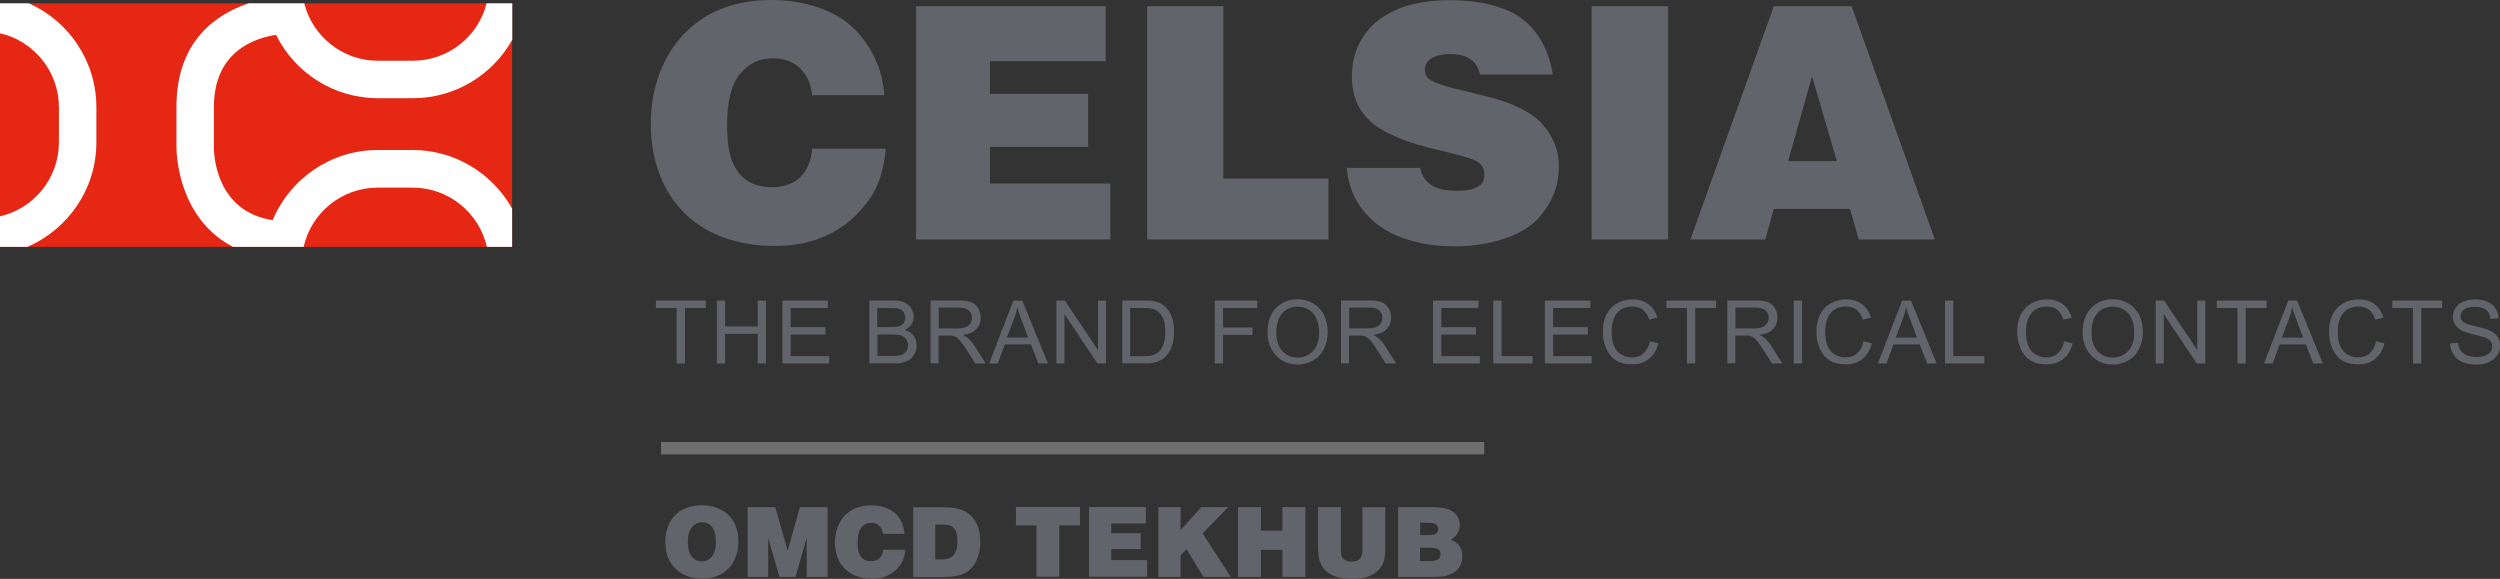 <?xml version="1.0" encoding="UTF-8"?>
<svg id="Livello_1" data-name="Livello 1" xmlns="http://www.w3.org/2000/svg" xmlns:xlink="http://www.w3.org/1999/xlink" viewBox="0 0 165.49 38.32">
  <rect x="0" y="0" width="165.49" height="38.32" fill="#333333" stroke="none"/>
  <defs>
    <style>
      .cls-1 {
        fill: none;
      }

      .cls-2 {
        fill: #61646a;
      }

      .cls-3 {
        fill: #fff;
      }

      .cls-4 {
        fill: #706f6f;
      }

      .cls-5 {
        fill: #e52713;
      }

      .cls-6 {
        clip-path: url(#clippath);
      }
    </style>
    <clipPath id="clippath">
      <rect class="cls-1" x="0" width="165.49" height="38.32"/>
    </clipPath>
  </defs>
  <rect class="cls-4" x="43.76" y="29.26" width="54.49" height=".82"/>
  <g class="cls-6">
    <path class="cls-2" d="M94.63,36.26c.3,0,.5.04.59.11.1.07.14.18.14.32s-.05.25-.15.33c-.1.08-.29.12-.59.12h-.62v-.88h.62ZM94.5,34.61c.21,0,.35,0,.42.03.09.03.16.07.21.14.05.07.08.15.08.24,0,.12-.05.22-.14.29-.09.08-.26.11-.49.11h-.57v-.82h.48ZM94.88,38.19c.36,0,.61-.02.76-.05.15-.03.3-.09.45-.16.15-.07.27-.15.34-.23.11-.11.2-.24.27-.4.06-.16.1-.34.1-.54,0-.28-.07-.51-.21-.69-.14-.19-.33-.31-.56-.38.4-.26.6-.58.6-.98s-.18-.72-.53-.94c-.27-.17-.69-.25-1.26-.25h-2.29v4.62h2.33ZM87.26,36.26c0,.33.02.58.06.74.07.25.16.45.28.6.12.15.26.28.44.39.18.11.38.19.62.25.24.06.52.09.85.09.28,0,.54-.03.78-.08.24-.06.45-.14.62-.25.18-.11.33-.24.45-.39.12-.15.21-.33.26-.52.05-.2.08-.47.08-.81v-2.7h-1.51v2.85c0,.26-.06.45-.18.57-.12.12-.3.18-.52.18-.15,0-.29-.03-.41-.09-.12-.06-.2-.14-.25-.24-.05-.1-.07-.24-.07-.43v-2.85h-1.51v2.69ZM83.47,38.19v-1.79h1.42v1.79h1.52v-4.62h-1.52v1.56h-1.42v-1.56h-1.52v4.62h1.52ZM78.15,38.19v-1.44l.4-.4,1.11,1.84h1.81l-1.86-2.88,1.69-1.74h-1.78l-1.37,1.53v-1.53h-1.47v4.62h1.47ZM75.94,38.19v-1.11h-2.38v-.73h1.95v-1.05h-1.95v-.65h2.29v-1.09h-3.76v4.62h3.85ZM67.24,34.78h1.37v3.4h1.51v-3.4h1.37v-1.22h-4.24v1.22ZM61.93,34.72h.39c.28,0,.49.03.62.09.1.04.18.11.24.2.07.09.12.21.15.36.04.15.05.31.05.47,0,.27-.04.5-.12.68-.08.18-.19.31-.33.39s-.36.12-.64.12h-.38s0-2.32,0-2.32ZM62.52,38.19c.35,0,.65-.03.9-.09.24-.06.44-.14.59-.24.15-.1.29-.24.42-.41.13-.17.24-.4.33-.67.09-.27.13-.58.13-.92,0-.51-.1-.94-.3-1.3-.2-.35-.47-.61-.81-.76-.34-.15-.75-.22-1.23-.22h-2.1v4.62h2.07ZM59.75,34.7c-.1-.25-.24-.47-.43-.66-.19-.19-.43-.34-.72-.44-.29-.1-.61-.15-.94-.15-.38,0-.73.07-1.05.2-.25.11-.47.26-.68.47-.2.21-.36.47-.48.78-.12.31-.18.64-.18,1,0,.42.08.81.24,1.15.11.25.27.47.48.66.2.19.45.34.75.44.3.11.62.16.98.16s.66-.05.93-.16.5-.26.69-.45c.19-.2.33-.39.42-.59.08-.2.14-.44.17-.72h-1.46c-.03.25-.11.44-.25.57-.14.13-.32.19-.56.19-.19,0-.35-.04-.48-.12-.13-.08-.23-.21-.3-.37-.07-.17-.11-.41-.11-.73,0-.47.08-.8.25-1.01.17-.21.39-.31.65-.31.21,0,.39.06.53.19.14.13.22.31.25.54h1.43c-.03-.25-.07-.46-.15-.64M50.85,38.19v-2.59l.75,2.59h1.06l.74-2.59v2.59h1.38v-4.62h-1.83l-.81,2.88-.82-2.88h-1.83v4.62h1.37ZM45.83,36.89c-.2-.24-.3-.58-.3-1.02,0-.29.04-.53.13-.73.09-.2.2-.34.35-.43.15-.09.3-.14.47-.14.15,0,.28.03.4.1.12.07.21.15.28.25.07.1.13.23.17.39.04.16.06.35.06.56,0,.29-.04.53-.13.73-.08.2-.2.34-.34.43-.14.09-.3.13-.47.13-.26,0-.47-.09-.62-.28M47.8,37.97c.36-.23.64-.53.81-.9.18-.37.27-.78.27-1.25s-.1-.89-.3-1.26c-.2-.36-.5-.64-.88-.83-.38-.19-.8-.29-1.26-.29-.24,0-.47.03-.69.08-.22.06-.42.14-.61.24-.19.1-.37.25-.54.44-.17.19-.31.43-.41.71-.1.28-.15.6-.15.95,0,.74.22,1.33.66,1.77.44.44,1.03.67,1.77.67.52,0,.97-.11,1.33-.34"/>
    <path class="cls-2" d="M121.59,10.66h-3.22l1.58-5.61,1.64,5.61ZM116.85,15.85l.57-2.02h5.04l.58,2.02h5.04L122.57.41h-5.15l-5.52,15.44h4.95ZM110.42.41h-5.06v15.44h5.06V.41ZM102.37,3.4c-.17-.42-.4-.84-.7-1.24-.3-.41-.68-.77-1.16-1.09-.48-.32-1.11-.57-1.91-.77-.8-.2-1.68-.29-2.65-.29-.81,0-1.59.08-2.36.26-.76.17-1.45.46-2.07.87-.62.41-1.12.95-1.48,1.63-.37.67-.55,1.44-.55,2.31s.21,1.63.62,2.25c.41.62,1.02,1.12,1.83,1.51.81.39,1.67.7,2.59.92l1.77.44c.91.22,1.46.43,1.66.62.2.19.3.44.3.76s-.11.54-.33.71c-.3.23-.79.34-1.47.34-.78,0-1.36-.13-1.73-.39-.38-.26-.62-.64-.73-1.13h-4.86c.08.71.24,1.31.46,1.79.31.68.77,1.28,1.38,1.8.61.52,1.38.92,2.31,1.19.94.28,1.94.42,3,.42.97,0,1.9-.12,2.78-.36.88-.24,1.6-.56,2.15-.96.55-.4,1.02-.96,1.4-1.65.38-.7.57-1.47.57-2.32,0-1.06-.37-2-1.1-2.81-.73-.81-2.01-1.43-3.83-1.87l-1.97-.48c-.9-.22-1.47-.44-1.71-.65-.17-.15-.26-.34-.26-.59,0-.28.11-.51.34-.69.3-.23.74-.35,1.32-.35s1.04.11,1.36.34c.32.22.53.56.64,1.01h4.81c-.1-.57-.23-1.06-.4-1.48M87.94,15.85v-4.03h-6.96V.41h-5.04v15.44h12ZM73.5,15.85v-3.7h-7.97v-2.43h6.5v-3.5h-6.5v-2.17h7.66V.41h-12.55v15.44h12.86ZM58.05,4.18c-.33-.84-.82-1.58-1.45-2.22-.63-.64-1.44-1.13-2.41-1.46C53.21.17,52.17,0,51.05,0,49.77,0,48.6.22,47.54.67c-.83.35-1.58.88-2.27,1.59-.68.7-1.22,1.57-1.61,2.61-.39,1.04-.58,2.15-.58,3.35,0,1.41.27,2.7.81,3.85.38.83.91,1.56,1.59,2.2.68.64,1.51,1.13,2.51,1.48,1,.35,2.08.53,3.26.53s2.21-.18,3.11-.54c.9-.36,1.67-.86,2.32-1.52.65-.65,1.11-1.31,1.39-1.96.28-.65.47-1.46.57-2.42h-4.87c-.08.84-.36,1.48-.82,1.91-.46.43-1.08.64-1.86.64-.64,0-1.17-.14-1.6-.41-.43-.27-.76-.69-1-1.25-.24-.56-.36-1.38-.36-2.45,0-1.56.28-2.69.85-3.38.56-.69,1.29-1.04,2.19-1.04.72,0,1.31.21,1.77.64.46.43.74,1.03.82,1.8h4.79c-.08-.83-.25-1.54-.49-2.14"/>
  </g>
  <rect class="cls-5" x="0" y=".22" width="33.9" height="16.12"/>
  <path class="cls-3" d="M1.91.22H0v1.98c2.23.51,3.9,2.52,3.9,4.9v2.32c0,2.39-1.67,4.39-3.9,4.9v2.02h1.81c2.68-1.15,4.57-3.82,4.57-6.92v-2.32C6.38,4.03,4.54,1.39,1.91.22"/>
  <path class="cls-3" d="M18.27,2.3c1.23,2.49,3.79,4.2,6.74,4.2h2.32c2.82,0,5.29-1.56,6.58-3.87V.22h-1.7c-.55,2.19-2.53,3.8-4.88,3.8h-2.32c-2.35,0-4.33-1.63-4.87-3.8h-3.68c-2.12.71-4.78,2.46-4.78,6.85v2.73c0,.08.01,1.83.89,3.6.52,1.04,1.4,2.2,2.86,2.94h4.67c.5-2.24,2.51-3.92,4.9-3.92h2.32c2.39,0,4.4,1.68,4.91,3.92h1.67v-2.53c-1.29-2.31-3.76-3.88-6.58-3.88h-2.32c-3.12,0-5.81,1.92-6.95,4.64-3.73-.55-3.89-4.31-3.89-4.76v-2.73c0-3.69,2.72-4.56,4.1-4.77"/>
  <path class="cls-2" d="M162.41,23.47c.14.22.34.39.6.5.25.11.57.16.95.16.3,0,.56-.05.8-.16.24-.11.42-.26.55-.46.13-.2.19-.4.19-.63s-.06-.42-.17-.59c-.12-.17-.29-.31-.54-.42-.17-.08-.47-.16-.92-.27s-.72-.2-.83-.3c-.11-.1-.16-.22-.16-.37,0-.17.08-.32.23-.44.15-.12.4-.18.73-.18s.56.07.73.2c.16.13.26.33.29.6l.53-.04c0-.24-.08-.46-.2-.66-.13-.19-.31-.34-.54-.44-.24-.1-.51-.15-.82-.15-.28,0-.53.05-.76.14-.23.09-.4.23-.52.42-.12.18-.18.38-.18.59,0,.19.05.36.15.52.1.15.25.28.44.39.15.08.42.17.8.26.38.09.63.16.74.2.17.07.3.15.37.25.08.1.11.21.11.34s-.04.25-.12.36c-.08.11-.2.19-.36.26-.16.06-.35.09-.56.09-.24,0-.45-.04-.64-.12-.19-.08-.33-.19-.42-.32-.09-.13-.15-.3-.17-.51l-.52.05c0,.28.08.53.23.75M160.28,24.06v-3.67h1.38v-.49h-3.3v.49h1.37v3.67h.55ZM156.87,23.39c-.21.18-.48.27-.78.27-.25,0-.49-.07-.71-.2-.22-.13-.38-.33-.48-.59-.1-.26-.15-.57-.15-.93,0-.27.04-.54.13-.8.09-.26.24-.46.45-.62.21-.15.48-.23.8-.23.28,0,.51.07.69.21.18.14.32.36.42.66l.54-.13c-.11-.38-.31-.68-.59-.89-.28-.21-.63-.32-1.05-.32-.37,0-.7.08-1.01.25-.31.17-.54.41-.71.74-.17.32-.25.7-.25,1.13,0,.4.07.77.22,1.12.15.35.36.61.64.79.28.18.65.27,1.09.27s.8-.12,1.1-.36.51-.58.62-1.03l-.55-.14c-.08.35-.22.61-.43.79M151.51,21.13c.1-.26.17-.53.22-.79.06.23.16.51.3.86l.43,1.15h-1.41l.46-1.22ZM150.44,24.06l.46-1.26h1.74l.49,1.26h.63l-1.7-4.16h-.59l-1.6,4.16h.58ZM148.66,24.06v-3.67h1.38v-.49h-3.3v.49h1.37v3.67h.55ZM143.23,24.06v-3.27l2.19,3.27h.56v-4.16h-.53v3.27l-2.19-3.27h-.56v4.16h.53ZM138.86,20.7c.28-.27.62-.4,1.01-.4.27,0,.52.07.74.21.22.14.39.34.5.59.11.25.17.55.17.89,0,.54-.13.95-.4,1.24-.27.29-.61.44-1.02.44s-.74-.14-1.01-.43c-.27-.29-.4-.68-.4-1.19,0-.63.14-1.07.42-1.34M138.11,23.07c.16.33.39.59.7.78.31.19.66.28,1.05.28.36,0,.7-.09,1.01-.26.31-.17.55-.42.72-.76.17-.33.26-.71.26-1.13s-.08-.79-.24-1.12c-.16-.33-.4-.58-.71-.77-.31-.18-.65-.28-1.04-.28-.59,0-1.07.2-1.44.59-.37.39-.56.93-.56,1.62,0,.37.08.71.24,1.04M136.23,23.39c-.21.18-.48.27-.78.27-.25,0-.49-.07-.71-.2-.22-.13-.38-.33-.48-.59-.1-.26-.15-.57-.15-.93,0-.27.04-.54.13-.8.09-.26.24-.46.45-.62.21-.15.48-.23.8-.23.28,0,.51.07.69.21.18.14.32.36.42.66l.54-.13c-.11-.38-.31-.68-.59-.89-.28-.21-.63-.32-1.05-.32-.37,0-.7.08-1.01.25s-.54.41-.71.74c-.17.32-.25.7-.25,1.13,0,.4.07.77.22,1.12.15.35.36.61.64.79.28.18.65.27,1.09.27s.8-.12,1.1-.36.51-.58.62-1.03l-.55-.14c-.08.35-.22.61-.43.79M131.35,24.06v-.49h-2.05v-3.67h-.55v4.16h2.6ZM125.95,21.13c.1-.26.17-.53.22-.79.06.23.16.51.3.86l.43,1.15h-1.41l.46-1.22ZM124.88,24.06l.46-1.26h1.74l.49,1.26h.63l-1.7-4.16h-.59l-1.6,4.16h.58ZM122.94,23.39c-.21.18-.47.27-.78.27-.25,0-.49-.07-.71-.2-.22-.13-.38-.33-.48-.59-.1-.26-.15-.57-.15-.93,0-.27.04-.54.13-.8s.24-.46.45-.62c.21-.15.48-.23.8-.23.28,0,.51.07.69.21.18.14.32.36.42.66l.54-.13c-.11-.38-.31-.68-.59-.89-.28-.21-.63-.32-1.05-.32-.37,0-.7.08-1.01.25-.31.17-.54.41-.71.74-.17.32-.25.7-.25,1.13,0,.4.07.77.22,1.12.15.35.36.61.64.79.28.18.65.27,1.09.27s.8-.12,1.1-.36.51-.58.62-1.03l-.55-.14c-.08.35-.22.61-.43.79M119.29,19.9h-.55v4.16h.55v-4.16ZM114.87,20.36h1.32c.31,0,.53.06.68.19.14.13.21.29.21.49,0,.13-.04.26-.11.37-.07.11-.18.2-.32.25-.14.05-.34.08-.59.08h-1.18v-1.38ZM114.87,24.06v-1.85h.64c.14,0,.24,0,.31.02.09.02.17.06.25.11.08.05.18.15.28.28.1.13.24.32.4.57l.55.87h.69l-.72-1.13c-.14-.22-.3-.41-.46-.55-.08-.07-.19-.14-.33-.21.4-.05.69-.18.89-.39.19-.2.29-.45.29-.75,0-.23-.06-.44-.17-.63-.12-.19-.27-.32-.46-.4-.19-.07-.48-.11-.85-.11h-1.84v4.16h.55ZM112.22,24.06v-3.67h1.38v-.49h-3.3v.49h1.37v3.67h.55ZM108.8,23.39c-.21.18-.47.27-.78.27-.25,0-.49-.07-.71-.2-.22-.13-.38-.33-.48-.59-.1-.26-.15-.57-.15-.93,0-.27.04-.54.13-.8.09-.26.24-.46.45-.62.21-.15.48-.23.8-.23.28,0,.51.07.69.21.18.14.32.36.42.66l.54-.13c-.11-.38-.31-.68-.59-.89-.28-.21-.63-.32-1.05-.32-.37,0-.7.08-1.01.25s-.54.41-.71.74c-.17.32-.25.7-.25,1.13,0,.4.07.77.22,1.12.15.35.36.61.64.79.28.18.65.27,1.09.27s.8-.12,1.1-.36c.3-.24.51-.58.62-1.03l-.55-.14c-.08.35-.22.61-.43.79M105.36,24.06v-.49h-2.55v-1.42h2.3v-.49h-2.3v-1.27h2.46v-.49h-3.01v4.16h3.1ZM101.45,24.06v-.49h-2.05v-3.67h-.55v4.16h2.6ZM97.96,24.06v-.49h-2.55v-1.42h2.3v-.49h-2.3v-1.27h2.46v-.49h-3.01v4.16h3.1ZM89.3,20.36h1.32c.31,0,.53.06.68.19.14.13.21.29.21.49,0,.13-.04.26-.11.37-.07.11-.18.2-.32.25-.14.05-.34.08-.59.08h-1.18v-1.38ZM89.3,24.06v-1.85h.64c.14,0,.24,0,.31.02.09.02.17.06.25.11.08.05.18.15.28.28.1.13.24.32.4.57l.55.87h.69l-.72-1.13c-.14-.22-.3-.41-.46-.55-.08-.07-.19-.14-.33-.21.4-.05.69-.18.89-.39.19-.2.29-.45.29-.75,0-.23-.06-.44-.17-.63-.12-.19-.27-.32-.46-.4-.19-.07-.48-.11-.85-.11h-1.84v4.16h.55ZM84.9,20.7c.28-.27.62-.4,1.01-.4.27,0,.52.07.74.21.22.14.39.34.5.59.11.25.17.55.17.89,0,.54-.13.95-.4,1.24-.27.29-.61.44-1.02.44s-.74-.14-1.01-.43c-.27-.29-.4-.68-.4-1.19,0-.63.14-1.07.42-1.34M84.15,23.07c.16.33.39.59.7.78.31.19.66.28,1.05.28.36,0,.7-.09,1.01-.26.31-.17.55-.42.72-.76.17-.33.26-.71.26-1.13s-.08-.79-.24-1.12c-.16-.33-.4-.58-.71-.77-.31-.18-.65-.28-1.04-.28-.59,0-1.07.2-1.44.59-.37.39-.56.93-.56,1.62,0,.37.08.71.24,1.04M80.96,24.06v-1.89h1.95v-.49h-1.95v-1.29h2.26v-.49h-2.81v4.16h.55ZM74.83,20.39h.87c.33,0,.56.03.71.09.2.08.38.24.52.47.14.23.21.57.21,1,0,.31-.04.58-.11.8-.07.22-.17.4-.31.53-.09.09-.22.16-.37.22-.16.05-.37.08-.65.08h-.89v-3.18ZM75.78,24.06c.25,0,.47-.02.67-.07.19-.05.36-.12.5-.21.14-.09.26-.22.38-.38s.21-.36.28-.61c.07-.24.11-.52.11-.84,0-.37-.05-.7-.16-.99s-.27-.53-.49-.71c-.17-.14-.37-.24-.61-.3-.17-.04-.42-.06-.74-.06h-1.43v4.16h1.5ZM70.46,24.06v-3.27l2.19,3.27h.56v-4.16h-.53v3.27l-2.19-3.27h-.56v4.16h.53ZM67.12,21.13c.1-.26.17-.53.22-.79.06.23.16.51.29.86l.43,1.15h-1.41l.46-1.22ZM66.05,24.06l.46-1.26h1.74l.49,1.26h.63l-1.7-4.16h-.59l-1.6,4.16h.58ZM62.13,20.36h1.32c.31,0,.53.06.68.19.14.13.21.29.21.49,0,.13-.04.26-.11.37-.07.11-.18.2-.32.25-.14.05-.34.08-.59.08h-1.18v-1.38ZM62.13,24.06v-1.85h.64c.14,0,.24,0,.31.02.09.02.17.06.25.11.08.05.18.15.28.28.1.13.24.32.4.57l.55.87h.69l-.72-1.13c-.14-.22-.3-.41-.46-.55-.08-.07-.19-.14-.33-.21.4-.05.69-.18.89-.39.19-.2.29-.45.29-.75,0-.23-.06-.44-.17-.63-.12-.19-.27-.32-.46-.4-.19-.07-.48-.11-.85-.11h-1.84v4.16h.55ZM58.08,22.14h.96c.26,0,.47.02.61.07.14.05.25.13.33.24.08.11.12.25.12.4,0,.13-.03.25-.08.35-.05.1-.12.18-.21.23-.08.05-.19.09-.32.11-.07.01-.2.02-.37.02h-1.04v-1.43ZM58.08,20.39h.83c.3,0,.51.02.63.06.12.04.22.11.28.22.07.11.1.23.1.36,0,.15-.04.27-.11.36-.07.1-.18.17-.32.21-.11.03-.28.05-.52.05h-.9v-1.26ZM59.12,24.06c.26,0,.49-.02.67-.07.18-.05.33-.11.46-.21.12-.09.22-.22.31-.39.08-.17.12-.35.12-.54,0-.24-.07-.45-.2-.63-.14-.18-.33-.3-.58-.38.19-.1.34-.22.44-.38.1-.16.14-.32.14-.5,0-.19-.05-.37-.16-.55-.11-.18-.26-.3-.45-.39-.19-.08-.45-.13-.76-.13h-1.56v4.16h1.59ZM54.89,24.06v-.49h-2.55v-1.42h2.3v-.49h-2.3v-1.27h2.46v-.49h-3.01v4.16h3.1ZM48,24.06v-1.96h2.16v1.96h.55v-4.16h-.55v1.71h-2.16v-1.71h-.55v4.16h.55ZM45.34,24.06v-3.67h1.38v-.49h-3.3v.49h1.37v3.67h.55Z"/>
  <polyline class="cls-1" points="165.49 38.32 165.49 0 0 0 0 38.32"/>
</svg>
